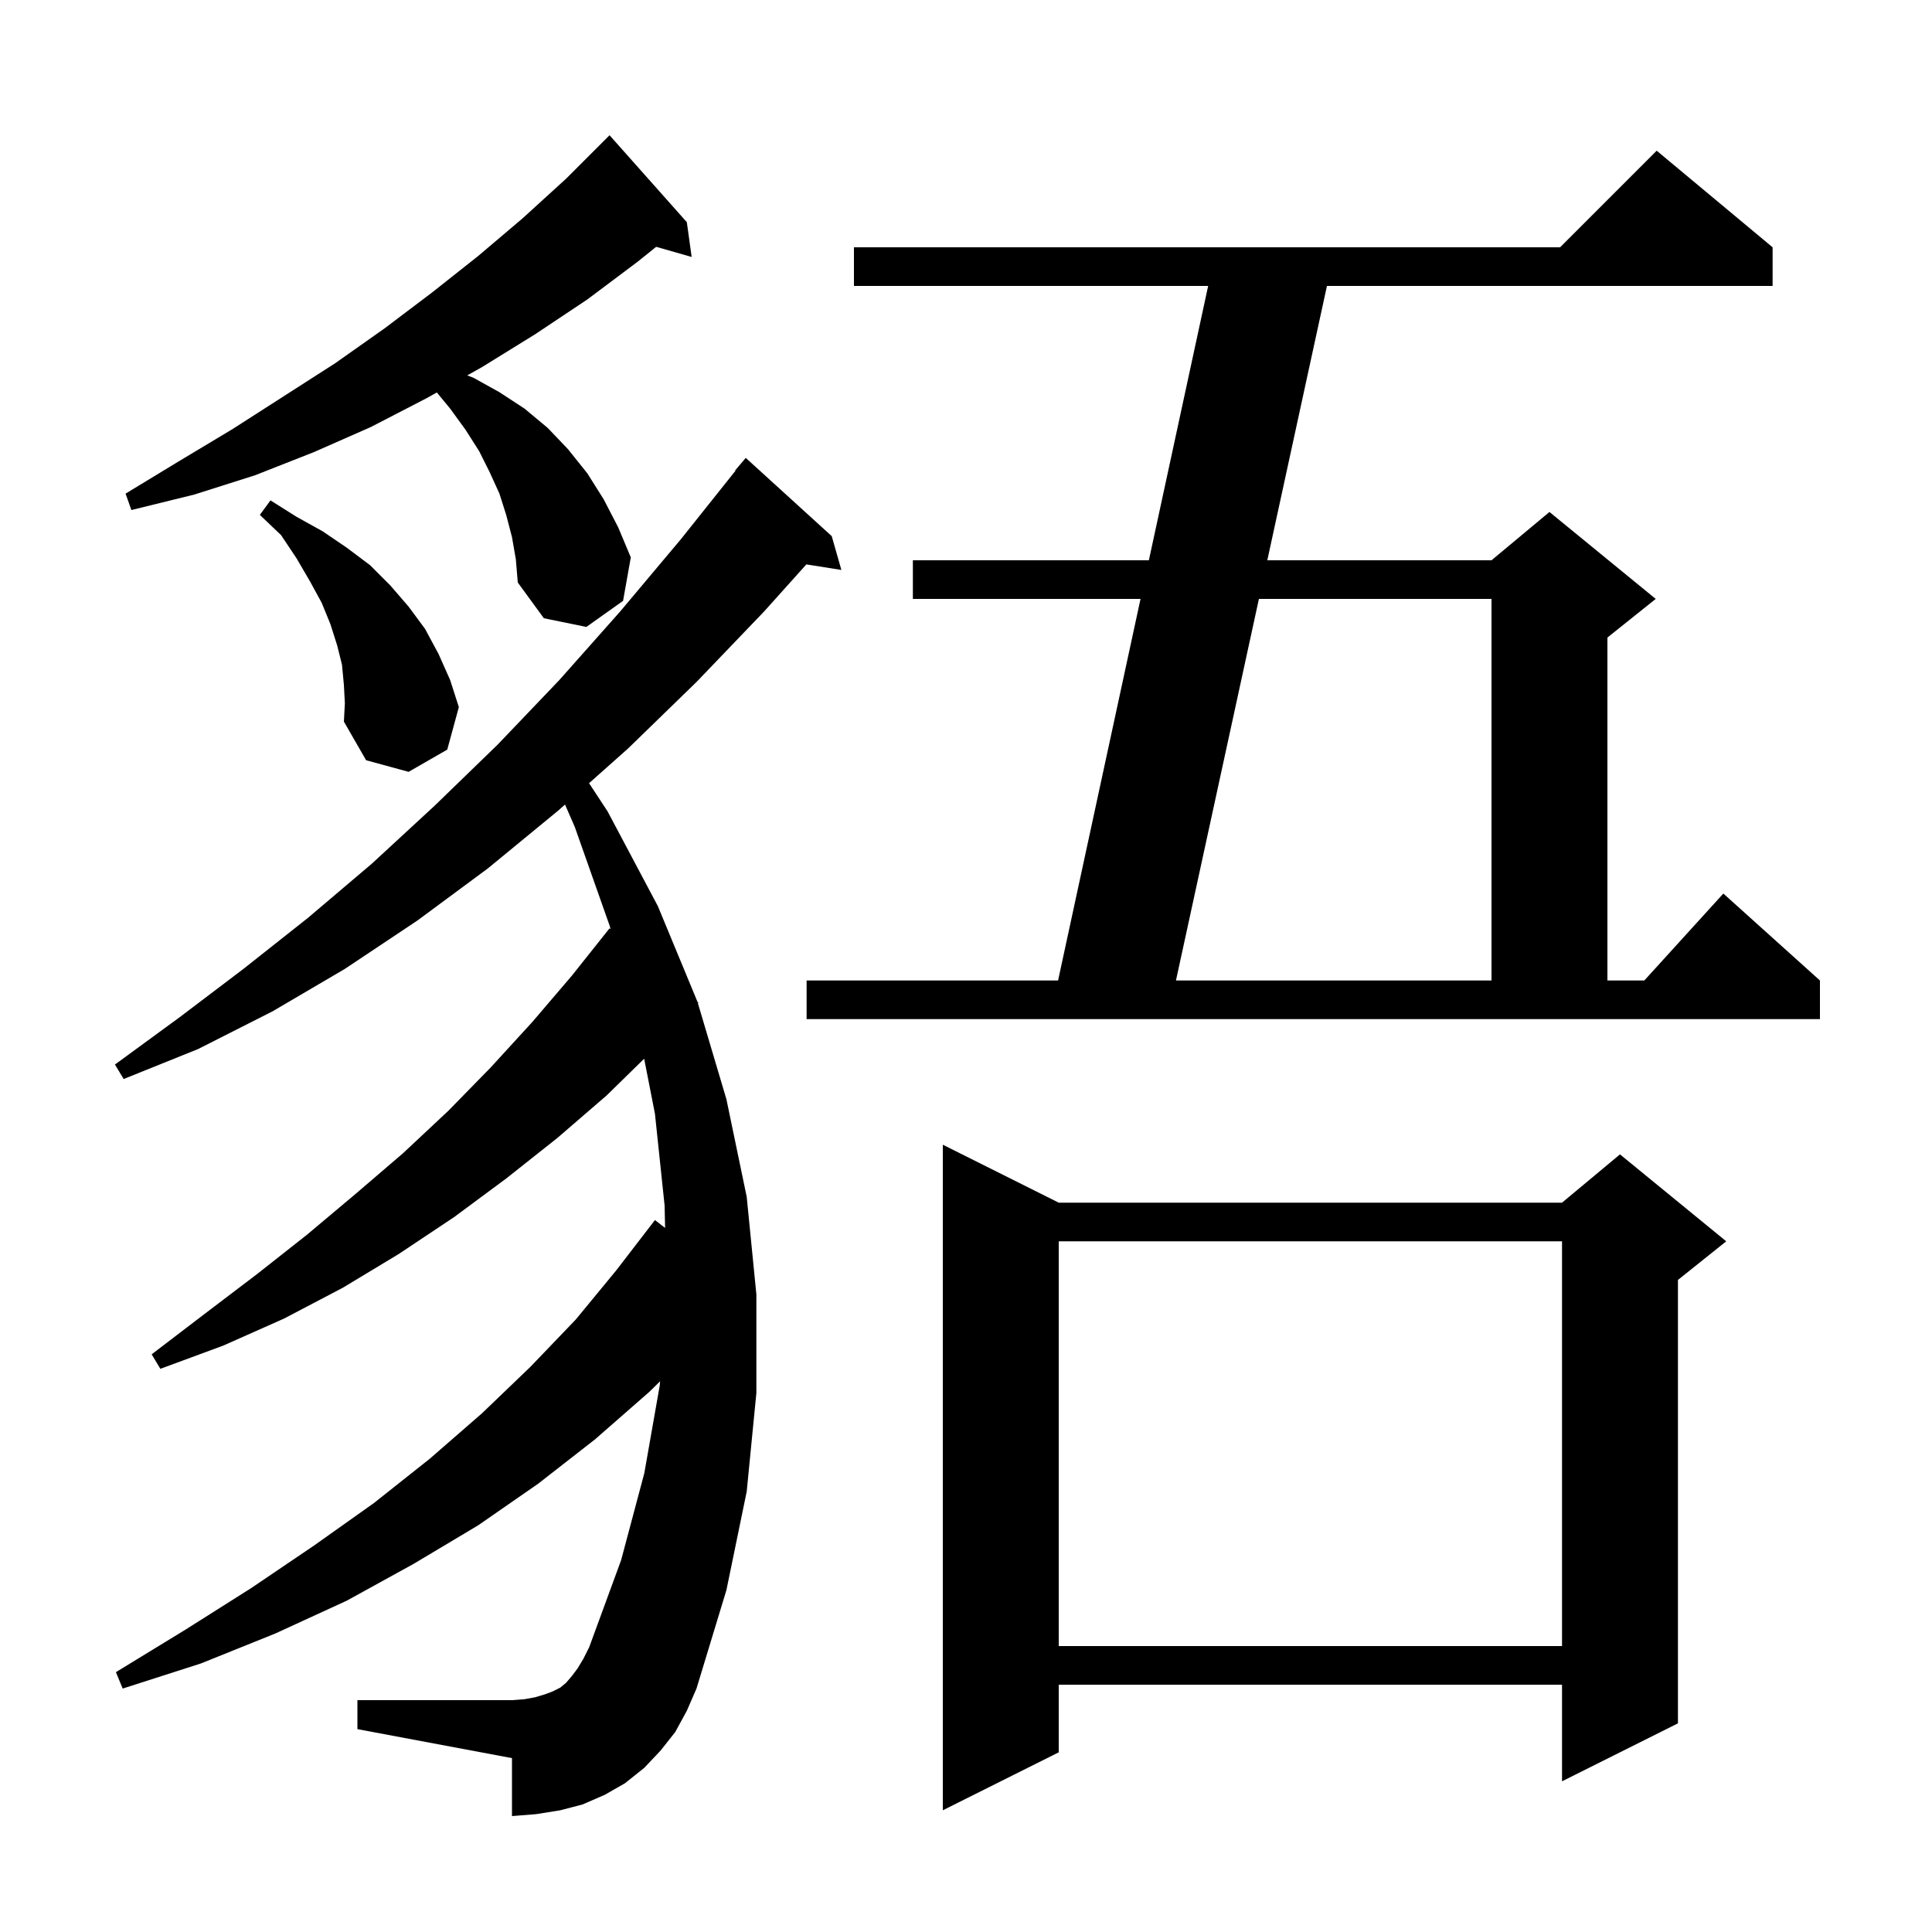 <svg xmlns="http://www.w3.org/2000/svg" xmlns:xlink="http://www.w3.org/1999/xlink" version="1.1" baseProfile="full" viewBox="0 0 200 200" width="200" height="200"><g fill="currentColor"><path d="M 109.6 124.5 L 161.7 124.5 L 167.7 119.5 L 178.7 128.5 L 173.7 132.5 L 173.7 178.4 L 161.7 184.4 L 161.7 174.4 L 109.6 174.4 L 109.6 181.4 L 97.6 187.4 L 97.6 118.5 Z M 69.9 179.3 L 68.4 181.2 L 66.7 183.0 L 64.7 184.6 L 62.6 185.8 L 60.3 186.8 L 58.0 187.4 L 55.5 187.8 L 53.0 188.0 L 53.0 182.0 L 37.0 179.0 L 37.0 176.0 L 53.0 176.0 L 54.3 175.9 L 55.4 175.7 L 56.4 175.4 L 57.2 175.1 L 58.0 174.7 L 58.6 174.2 L 59.2 173.5 L 59.8 172.7 L 60.4 171.7 L 61.0 170.5 L 64.3 161.5 L 66.7 152.5 L 68.3 143.4 L 68.331 142.991 L 67.2 144.1 L 61.6 149.0 L 55.7 153.6 L 49.5 157.9 L 42.8 161.9 L 35.9 165.7 L 28.5 169.1 L 20.8 172.2 L 12.7 174.8 L 12.0 173.1 L 19.2 168.7 L 26.0 164.4 L 32.5 160.0 L 38.7 155.6 L 44.5 151.0 L 49.9 146.3 L 54.9 141.5 L 59.6 136.6 L 63.8 131.5 L 67.8 126.3 L 68.85 127.115 L 68.8 124.8 L 67.8 115.3 L 66.683 109.598 L 62.8 113.4 L 57.7 117.8 L 52.4 122.0 L 47.0 126.0 L 41.3 129.8 L 35.5 133.3 L 29.4 136.5 L 23.1 139.3 L 16.6 141.7 L 15.7 140.2 L 21.2 136.0 L 26.6 131.9 L 31.8 127.8 L 36.8 123.6 L 41.7 119.4 L 46.4 115.0 L 50.8 110.5 L 55.1 105.8 L 59.2 101.0 L 63.1 96.1 L 63.213 96.194 L 63.1 95.8 L 59.5 85.6 L 58.49 83.287 L 57.8 83.9 L 50.5 89.9 L 43.2 95.3 L 35.7 100.3 L 28.2 104.7 L 20.5 108.6 L 12.8 111.7 L 11.9 110.2 L 18.6 105.3 L 25.2 100.3 L 31.9 95.0 L 38.5 89.4 L 45.0 83.4 L 51.5 77.1 L 57.9 70.4 L 64.2 63.3 L 70.5 55.8 L 76.14 48.727 L 76.1 48.7 L 77.2 47.4 L 86.1 55.5 L 87.1 59.0 L 83.473 58.427 L 79.1 63.3 L 72.1 70.6 L 65.0 77.5 L 60.98 81.074 L 62.9 84.0 L 68.1 93.8 L 72.2 103.7 L 72.206 103.722 L 72.3 103.8 L 72.246 103.856 L 75.2 113.8 L 77.3 123.9 L 78.3 134.0 L 78.3 144.2 L 77.3 154.4 L 75.2 164.6 L 72.1 174.8 L 71.1 177.1 Z M 109.6 128.5 L 109.6 170.4 L 161.7 170.4 L 161.7 128.5 Z M 83.5 101.5 L 109.532 101.5 L 118.067 62.0 L 94.5 62.0 L 94.5 58.0 L 118.931 58.0 L 125.068 29.6 L 88.4 29.6 L 88.4 25.6 L 161.5 25.6 L 171.5 15.6 L 183.5 25.6 L 183.5 29.6 L 137.365 29.6 L 131.191 58.0 L 154.4 58.0 L 160.4 53.0 L 171.4 62.0 L 166.4 66.0 L 166.4 101.5 L 170.218 101.5 L 178.4 92.5 L 188.4 101.5 L 188.4 105.5 L 83.5 105.5 Z M 130.322 62.0 L 121.735 101.5 L 154.4 101.5 L 154.4 62.0 Z M 35.6 70.9 L 35.4 68.8 L 34.9 66.8 L 34.2 64.6 L 33.3 62.4 L 32.1 60.2 L 30.7 57.8 L 29.1 55.4 L 26.9 53.3 L 28.0 51.8 L 30.7 53.5 L 33.4 55.0 L 35.9 56.7 L 38.3 58.5 L 40.4 60.6 L 42.3 62.8 L 44.0 65.1 L 45.4 67.7 L 46.6 70.4 L 47.5 73.2 L 46.3 77.6 L 42.3 79.9 L 37.9 78.7 L 35.6 74.7 L 35.7 72.8 Z M 53.0 55.6 L 52.4 53.3 L 51.7 51.1 L 50.7 48.9 L 49.6 46.7 L 48.2 44.5 L 46.6 42.3 L 45.219 40.628 L 44.2 41.2 L 38.4 44.2 L 32.5 46.8 L 26.4 49.2 L 20.1 51.2 L 13.6 52.8 L 13.0 51.1 L 18.6 47.7 L 24.1 44.4 L 34.7 37.6 L 39.8 34.0 L 44.7 30.3 L 49.5 26.5 L 54.1 22.6 L 58.6 18.5 L 63.1 14.0 L 71.1 23.0 L 71.6 26.6 L 67.927 25.551 L 66.0 27.1 L 60.8 31.0 L 55.4 34.6 L 49.9 38.0 L 48.368 38.86 L 49.0 39.1 L 51.7 40.6 L 54.3 42.3 L 56.7 44.3 L 58.8 46.5 L 60.8 49.0 L 62.5 51.7 L 64.0 54.6 L 65.3 57.7 L 64.5 62.2 L 60.7 64.9 L 56.3 64.0 L 53.6 60.3 L 53.4 57.9 Z "/></g></svg>